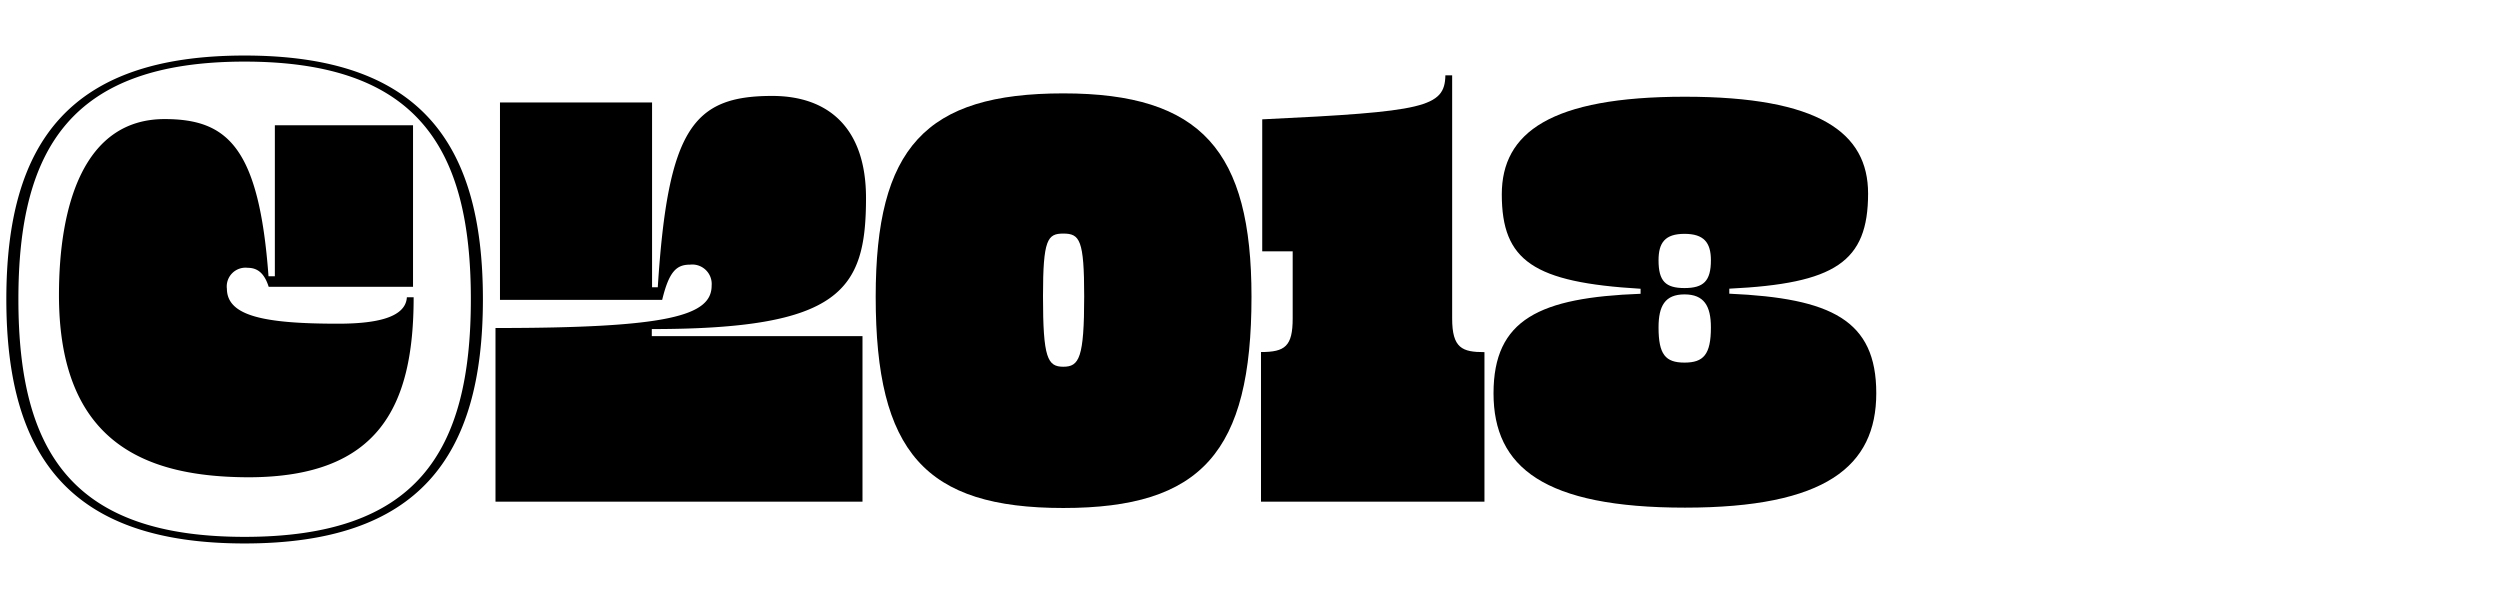 <?xml version="1.0" encoding="UTF-8"?>
<svg xmlns="http://www.w3.org/2000/svg" viewBox="0 0 284.06 69.67">
  <title>Fresh</title>
  <path d="M.72,34C.72,16,8.06,6.31,27.79,6.31S54.87,16,54.87,34,47.52,61.75,27.79,61.75.72,52,.72,34Zm1.37,0c0,17.43,6.19,27,25.7,27S53.5,51.46,53.5,34c0-17.14-6-27-25.71-27S2.09,16.89,2.09,34Zm23.69-1.22c0,3.09,4.1,4,12.6,4,3.82,0,7.7-.51,7.85-3H47c0,12.32-3.89,20.45-18.8,20.45C16.78,54.19,6.7,50.52,6.7,33.53c0-10.16,2.8-20,12-20,7.13,0,10.73,3.17,11.81,17.86h.72V14.23h15.7V32.59H30.53c-.5-1.58-1.3-2.16-2.38-2.16A2.13,2.13,0,0,0,25.78,32.81Z"></path>
  <path d="M56.3,57V37.27c19.59,0,24.56-1.37,24.56-4.82a2.21,2.21,0,0,0-2.45-2.38c-1.51,0-2.38.72-3.17,4H56.81V11.64H74.09v21h.65c1.15-18,4-21.74,13-21.74,6.48,0,10.66,3.74,10.66,11.59,0,10.51-2.88,14.9-24.34,14.9v.8H98V57Z"></path>
  <path d="M120.82,57.72c-15.7,0-21.32-6.34-21.32-24,0-16.92,5.62-23.11,21.32-23.11s21.38,6.55,21.38,23.11C142.2,51.38,136.51,57.72,120.82,57.72Zm0-31.18c-1.8,0-2.31.65-2.31,7.13,0,7,.51,8,2.31,8s2.37-1,2.37-8C123.19,27.26,122.69,26.54,120.82,26.54Z"></path>
  <path d="M143.28,57V40c2.73,0,3.6-.65,3.6-3.82V28.56h-3.46v-15c18.44-.87,20.74-1.37,20.81-5H165V36.19c0,3.38,1.15,3.82,3.67,3.82V57Z"></path>
  <path d="M169.7,44.69c0-8.43,5.26-10.88,16.71-11.31v-.57c-12.17-.72-15.77-3.17-15.77-10.73,0-7,5.54-11.09,20.81-11.09s20.81,4.1,20.81,11c0,7.78-3.75,10.23-15.77,10.81v.57c11.59.51,16.7,3,16.7,11.31s-5.76,13-21.74,13S169.7,53.11,169.7,44.69Zm24.7-15.12c0-2-.79-3-3-3s-2.95,1-2.95,3c0,2.37.79,3.16,2.95,3.16S194.4,31.94,194.4,29.57Zm0,7.63c0-2.45-.79-3.75-3-3.75s-2.95,1.3-2.95,3.75c0,3.09.79,4,2.95,4S194.4,40.29,194.4,37.2Z"></path>
</svg>
